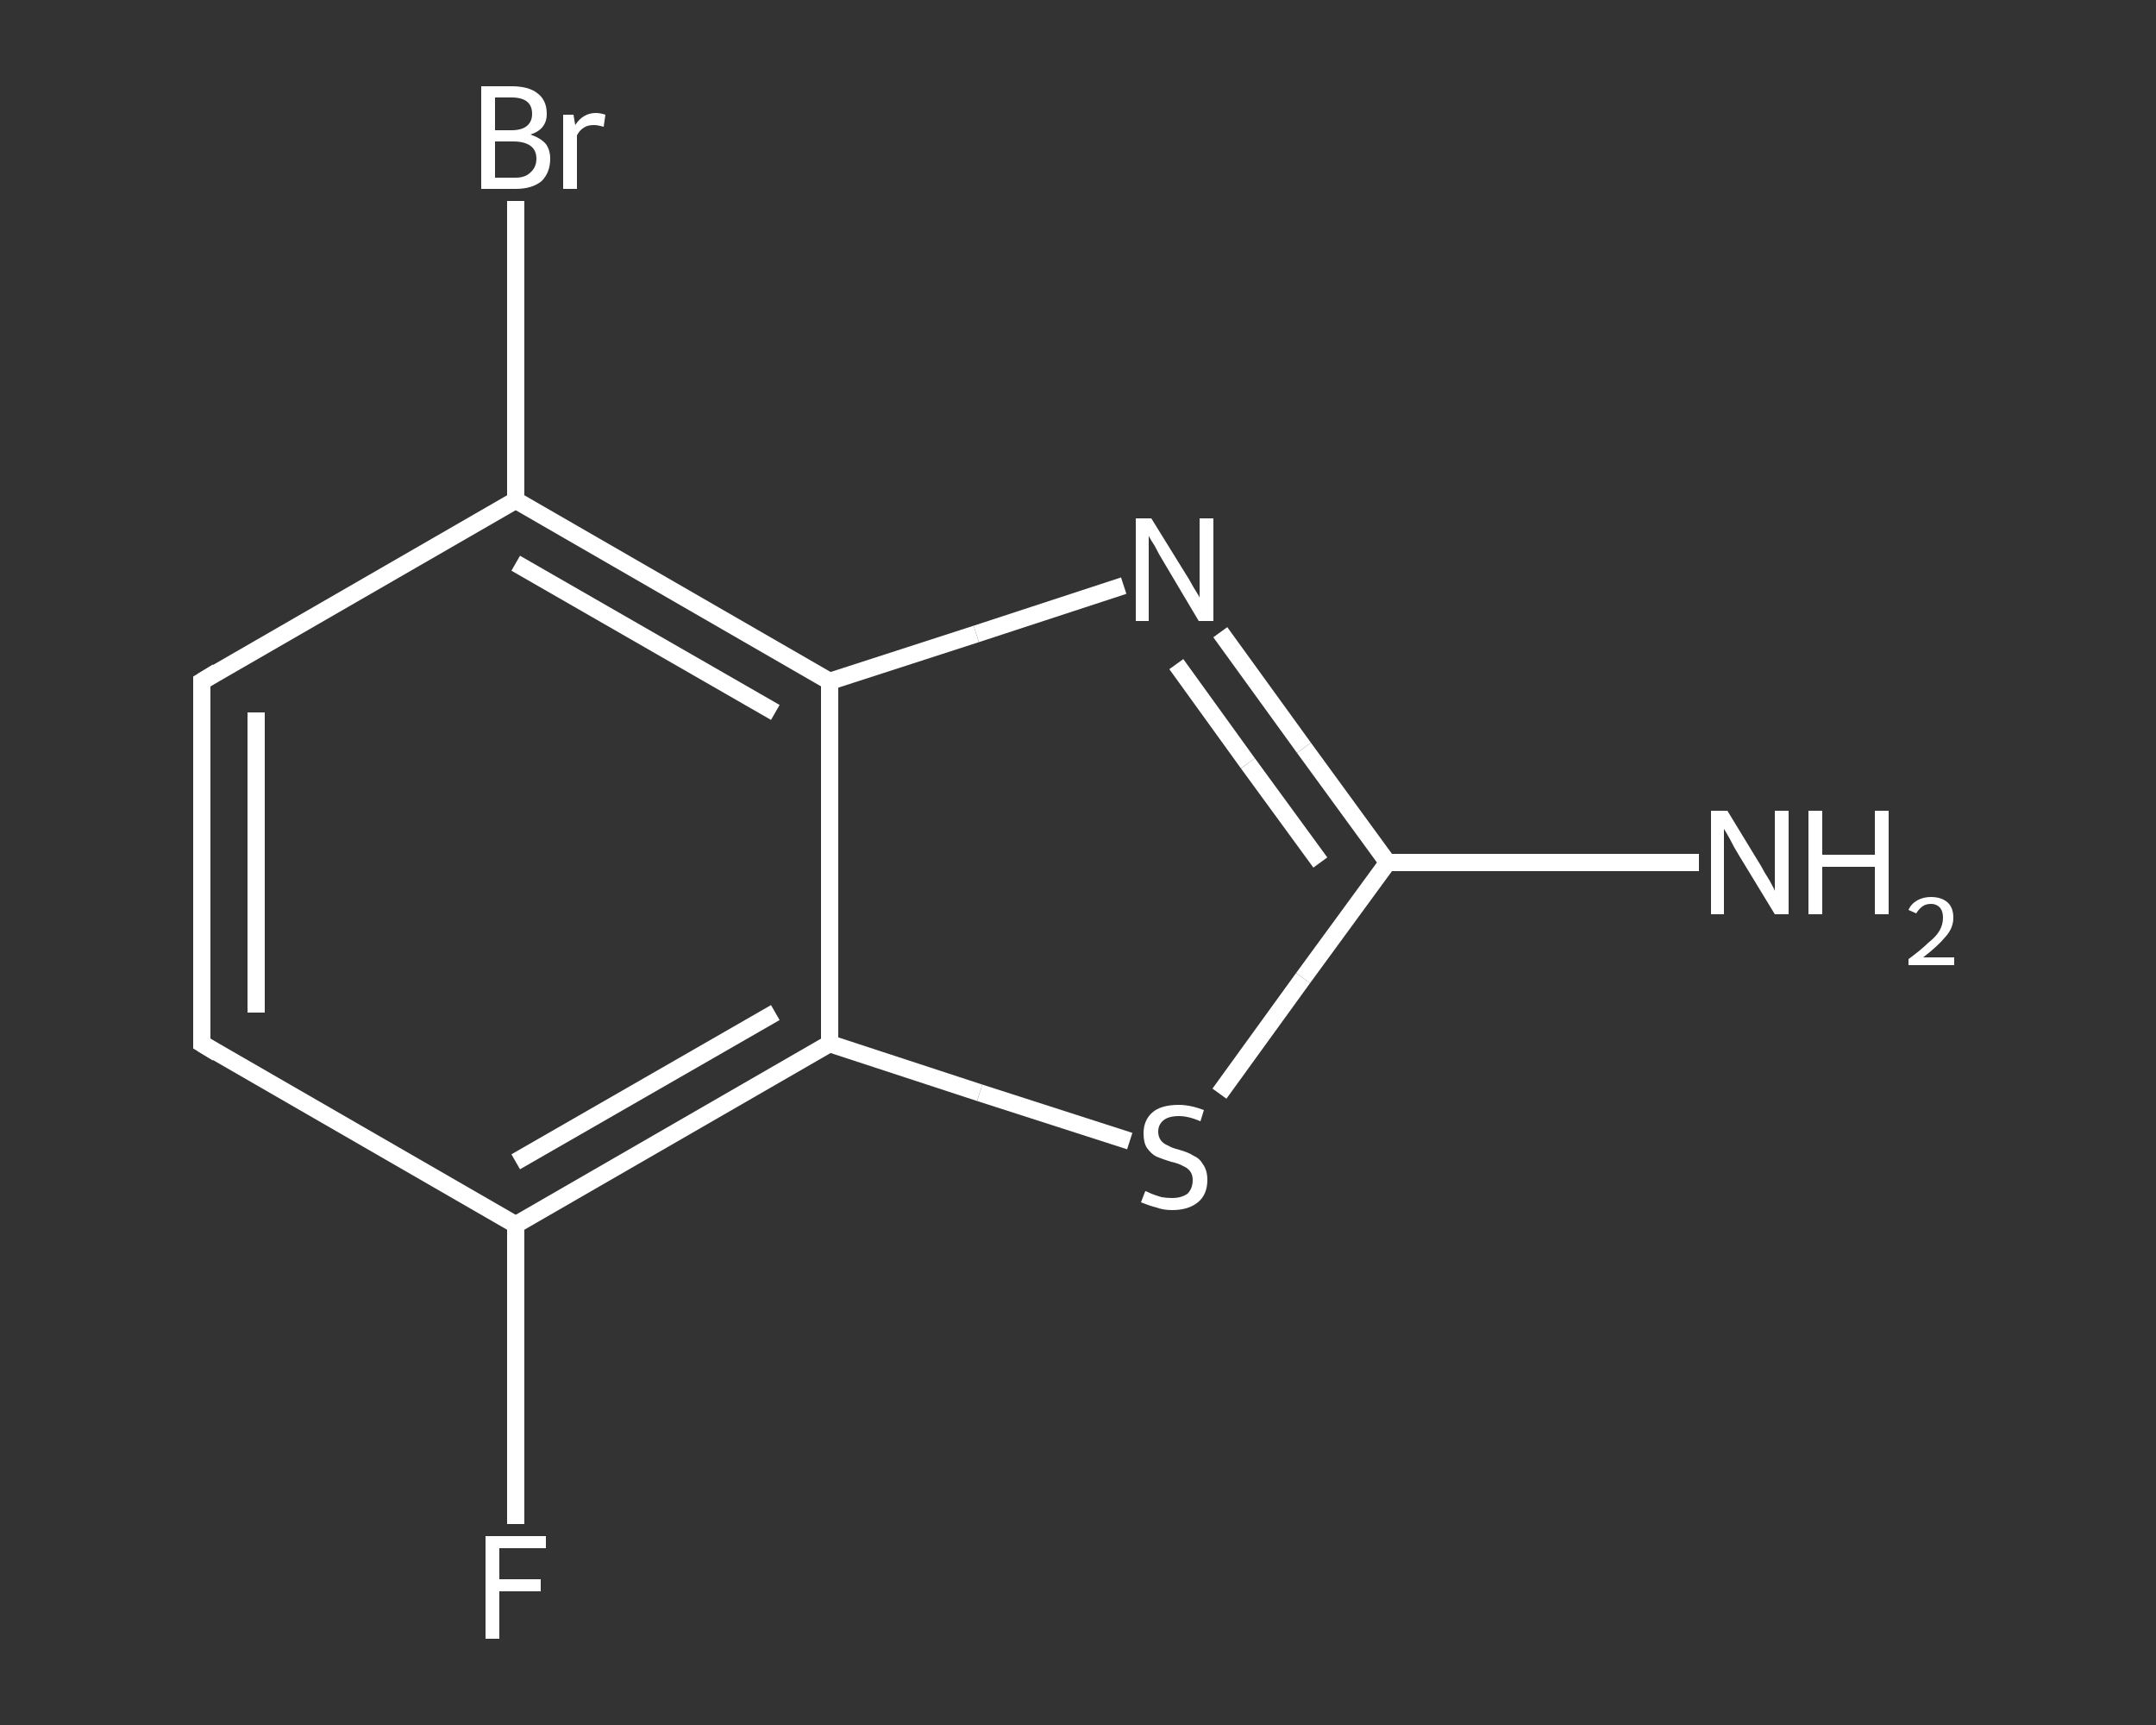 <?xml version='1.0' encoding='iso-8859-1'?>
<svg version='1.1' baseProfile='full'
              xmlns='http://www.w3.org/2000/svg'
                      xmlns:rdkit='http://www.rdkit.org/xml'
                      xmlns:xlink='http://www.w3.org/1999/xlink'
                  xml:space='preserve'
width='250px' height='200px' viewBox='0 0 250 200'>
<rect x="0" y="0" width="250" height="200" fill="#333333" stroke="none"/>
<!-- END OF HEADER -->
<rect style='opacity:1.0;fill:transparent;stroke:none' width='250.0' height='200.0' x='0.0' y='0.0'> </rect>
<path class='bond-0 atom-0 atom-1' d='M 197.0,100.0 L 178.9,100.0' style='fill:none;fill-rule:evenodd;stroke:#FFFFFF;stroke-width:2.0px;stroke-linecap:butt;stroke-linejoin:miter;stroke-opacity:1' />
<path class='bond-0 atom-0 atom-1' d='M 178.9,100.0 L 160.9,100.0' style='fill:none;fill-rule:evenodd;stroke:#FFFFFF;stroke-width:2.0px;stroke-linecap:butt;stroke-linejoin:miter;stroke-opacity:1' />
<path class='bond-1 atom-1 atom-2' d='M 160.9,100.0 L 151.2,86.7' style='fill:none;fill-rule:evenodd;stroke:#FFFFFF;stroke-width:2.0px;stroke-linecap:butt;stroke-linejoin:miter;stroke-opacity:1' />
<path class='bond-1 atom-1 atom-2' d='M 151.2,86.7 L 141.5,73.3' style='fill:none;fill-rule:evenodd;stroke:#FFFFFF;stroke-width:2.0px;stroke-linecap:butt;stroke-linejoin:miter;stroke-opacity:1' />
<path class='bond-1 atom-1 atom-2' d='M 153.1,100.0 L 144.7,88.5' style='fill:none;fill-rule:evenodd;stroke:#FFFFFF;stroke-width:2.0px;stroke-linecap:butt;stroke-linejoin:miter;stroke-opacity:1' />
<path class='bond-1 atom-1 atom-2' d='M 144.7,88.5 L 136.4,77.0' style='fill:none;fill-rule:evenodd;stroke:#FFFFFF;stroke-width:2.0px;stroke-linecap:butt;stroke-linejoin:miter;stroke-opacity:1' />
<path class='bond-2 atom-2 atom-3' d='M 130.3,67.9 L 113.2,73.5' style='fill:none;fill-rule:evenodd;stroke:#FFFFFF;stroke-width:2.0px;stroke-linecap:butt;stroke-linejoin:miter;stroke-opacity:1' />
<path class='bond-2 atom-2 atom-3' d='M 113.2,73.5 L 96.2,79.0' style='fill:none;fill-rule:evenodd;stroke:#FFFFFF;stroke-width:2.0px;stroke-linecap:butt;stroke-linejoin:miter;stroke-opacity:1' />
<path class='bond-3 atom-3 atom-4' d='M 96.2,79.0 L 59.8,58.0' style='fill:none;fill-rule:evenodd;stroke:#FFFFFF;stroke-width:2.0px;stroke-linecap:butt;stroke-linejoin:miter;stroke-opacity:1' />
<path class='bond-3 atom-3 atom-4' d='M 89.9,82.6 L 59.8,65.3' style='fill:none;fill-rule:evenodd;stroke:#FFFFFF;stroke-width:2.0px;stroke-linecap:butt;stroke-linejoin:miter;stroke-opacity:1' />
<path class='bond-4 atom-4 atom-5' d='M 59.8,58.0 L 59.8,40.6' style='fill:none;fill-rule:evenodd;stroke:#FFFFFF;stroke-width:2.0px;stroke-linecap:butt;stroke-linejoin:miter;stroke-opacity:1' />
<path class='bond-4 atom-4 atom-5' d='M 59.8,40.6 L 59.8,23.3' style='fill:none;fill-rule:evenodd;stroke:#FFFFFF;stroke-width:2.0px;stroke-linecap:butt;stroke-linejoin:miter;stroke-opacity:1' />
<path class='bond-5 atom-4 atom-6' d='M 59.8,58.0 L 23.4,79.0' style='fill:none;fill-rule:evenodd;stroke:#FFFFFF;stroke-width:2.0px;stroke-linecap:butt;stroke-linejoin:miter;stroke-opacity:1' />
<path class='bond-6 atom-6 atom-7' d='M 23.4,79.0 L 23.4,121.0' style='fill:none;fill-rule:evenodd;stroke:#FFFFFF;stroke-width:2.0px;stroke-linecap:butt;stroke-linejoin:miter;stroke-opacity:1' />
<path class='bond-6 atom-6 atom-7' d='M 29.7,82.6 L 29.7,117.4' style='fill:none;fill-rule:evenodd;stroke:#FFFFFF;stroke-width:2.0px;stroke-linecap:butt;stroke-linejoin:miter;stroke-opacity:1' />
<path class='bond-7 atom-7 atom-8' d='M 23.4,121.0 L 59.8,142.0' style='fill:none;fill-rule:evenodd;stroke:#FFFFFF;stroke-width:2.0px;stroke-linecap:butt;stroke-linejoin:miter;stroke-opacity:1' />
<path class='bond-8 atom-8 atom-9' d='M 59.8,142.0 L 59.8,159.4' style='fill:none;fill-rule:evenodd;stroke:#FFFFFF;stroke-width:2.0px;stroke-linecap:butt;stroke-linejoin:miter;stroke-opacity:1' />
<path class='bond-8 atom-8 atom-9' d='M 59.8,159.4 L 59.8,176.7' style='fill:none;fill-rule:evenodd;stroke:#FFFFFF;stroke-width:2.0px;stroke-linecap:butt;stroke-linejoin:miter;stroke-opacity:1' />
<path class='bond-9 atom-8 atom-10' d='M 59.8,142.0 L 96.2,121.0' style='fill:none;fill-rule:evenodd;stroke:#FFFFFF;stroke-width:2.0px;stroke-linecap:butt;stroke-linejoin:miter;stroke-opacity:1' />
<path class='bond-9 atom-8 atom-10' d='M 59.8,134.7 L 89.9,117.4' style='fill:none;fill-rule:evenodd;stroke:#FFFFFF;stroke-width:2.0px;stroke-linecap:butt;stroke-linejoin:miter;stroke-opacity:1' />
<path class='bond-10 atom-10 atom-11' d='M 96.2,121.0 L 113.6,126.7' style='fill:none;fill-rule:evenodd;stroke:#FFFFFF;stroke-width:2.0px;stroke-linecap:butt;stroke-linejoin:miter;stroke-opacity:1' />
<path class='bond-10 atom-10 atom-11' d='M 113.6,126.7 L 131.0,132.3' style='fill:none;fill-rule:evenodd;stroke:#FFFFFF;stroke-width:2.0px;stroke-linecap:butt;stroke-linejoin:miter;stroke-opacity:1' />
<path class='bond-11 atom-11 atom-1' d='M 141.4,126.8 L 151.1,113.4' style='fill:none;fill-rule:evenodd;stroke:#FFFFFF;stroke-width:2.0px;stroke-linecap:butt;stroke-linejoin:miter;stroke-opacity:1' />
<path class='bond-11 atom-11 atom-1' d='M 151.1,113.4 L 160.9,100.0' style='fill:none;fill-rule:evenodd;stroke:#FFFFFF;stroke-width:2.0px;stroke-linecap:butt;stroke-linejoin:miter;stroke-opacity:1' />
<path class='bond-12 atom-10 atom-3' d='M 96.2,121.0 L 96.2,79.0' style='fill:none;fill-rule:evenodd;stroke:#FFFFFF;stroke-width:2.0px;stroke-linecap:butt;stroke-linejoin:miter;stroke-opacity:1' />
<path d='M 25.2,77.9 L 23.4,79.0 L 23.4,81.1' style='fill:none;stroke:#FFFFFF;stroke-width:2.0px;stroke-linecap:butt;stroke-linejoin:miter;stroke-opacity:1;' />
<path d='M 23.4,118.9 L 23.4,121.0 L 25.2,122.1' style='fill:none;stroke:#FFFFFF;stroke-width:2.0px;stroke-linecap:butt;stroke-linejoin:miter;stroke-opacity:1;' />
<path class='atom-0' d='M 200.3 94.0
L 204.2 100.4
Q 204.5 101.0, 205.2 102.1
Q 205.8 103.2, 205.8 103.3
L 205.8 94.0
L 207.4 94.0
L 207.4 106.0
L 205.8 106.0
L 201.6 99.1
Q 201.1 98.3, 200.6 97.3
Q 200.1 96.4, 199.9 96.1
L 199.9 106.0
L 198.4 106.0
L 198.4 94.0
L 200.3 94.0
' fill='#FFFFFF'/>
<path class='atom-0' d='M 209.7 94.0
L 211.3 94.0
L 211.3 99.1
L 217.4 99.1
L 217.4 94.0
L 219.0 94.0
L 219.0 106.0
L 217.4 106.0
L 217.4 100.5
L 211.3 100.5
L 211.3 106.0
L 209.7 106.0
L 209.7 94.0
' fill='#FFFFFF'/>
<path class='atom-0' d='M 221.3 105.5
Q 221.6 104.8, 222.3 104.4
Q 223.0 104.0, 223.9 104.0
Q 225.1 104.0, 225.8 104.6
Q 226.5 105.2, 226.5 106.4
Q 226.5 107.6, 225.6 108.6
Q 224.7 109.7, 223.0 111.0
L 226.6 111.0
L 226.6 111.9
L 221.3 111.9
L 221.3 111.2
Q 222.8 110.1, 223.6 109.3
Q 224.5 108.6, 224.9 107.9
Q 225.3 107.2, 225.3 106.4
Q 225.3 105.7, 225.0 105.3
Q 224.6 104.8, 223.9 104.8
Q 223.3 104.8, 222.9 105.1
Q 222.5 105.4, 222.2 105.9
L 221.3 105.5
' fill='#FFFFFF'/>
<path class='atom-2' d='M 133.5 60.1
L 137.4 66.4
Q 137.8 67.0, 138.4 68.1
Q 139.1 69.2, 139.1 69.3
L 139.1 60.1
L 140.7 60.1
L 140.7 72.0
L 139.0 72.0
L 134.9 65.1
Q 134.4 64.3, 133.9 63.3
Q 133.3 62.4, 133.2 62.1
L 133.2 72.0
L 131.7 72.0
L 131.7 60.1
L 133.5 60.1
' fill='#FFFFFF'/>
<path class='atom-5' d='M 61.5 15.6
Q 62.7 16.0, 63.3 16.7
Q 63.8 17.4, 63.8 18.4
Q 63.8 20.0, 62.8 21.0
Q 61.7 21.9, 59.8 21.9
L 55.8 21.9
L 55.8 10.0
L 59.3 10.0
Q 61.3 10.0, 62.3 10.8
Q 63.4 11.6, 63.4 13.2
Q 63.4 15.0, 61.5 15.6
M 57.4 11.3
L 57.4 15.1
L 59.3 15.1
Q 60.5 15.1, 61.1 14.6
Q 61.7 14.1, 61.7 13.2
Q 61.7 11.3, 59.3 11.3
L 57.4 11.3
M 59.8 20.6
Q 60.9 20.6, 61.5 20.0
Q 62.2 19.4, 62.2 18.4
Q 62.2 17.4, 61.5 16.9
Q 60.8 16.4, 59.5 16.4
L 57.4 16.4
L 57.4 20.6
L 59.8 20.6
' fill='#FFFFFF'/>
<path class='atom-5' d='M 66.5 13.3
L 66.7 14.5
Q 67.6 13.1, 69.1 13.1
Q 69.6 13.1, 70.2 13.3
L 70.0 14.7
Q 69.3 14.5, 68.9 14.5
Q 68.1 14.5, 67.7 14.8
Q 67.2 15.1, 66.9 15.7
L 66.9 21.9
L 65.3 21.9
L 65.3 13.3
L 66.5 13.3
' fill='#FFFFFF'/>
<path class='atom-9' d='M 56.3 178.1
L 63.3 178.1
L 63.3 179.5
L 57.9 179.5
L 57.9 183.1
L 62.7 183.1
L 62.7 184.5
L 57.9 184.5
L 57.9 190.0
L 56.3 190.0
L 56.3 178.1
' fill='#FFFFFF'/>
<path class='atom-11' d='M 132.8 138.1
Q 132.9 138.1, 133.5 138.4
Q 134.0 138.6, 134.7 138.8
Q 135.3 138.9, 135.9 138.9
Q 137.0 138.9, 137.7 138.4
Q 138.3 137.8, 138.3 136.8
Q 138.3 136.2, 138.0 135.8
Q 137.7 135.4, 137.2 135.2
Q 136.7 134.9, 135.8 134.7
Q 134.8 134.4, 134.1 134.1
Q 133.5 133.8, 133.0 133.1
Q 132.6 132.5, 132.6 131.4
Q 132.6 129.9, 133.6 129.0
Q 134.6 128.1, 136.7 128.1
Q 138.0 128.1, 139.6 128.7
L 139.2 130.0
Q 137.8 129.4, 136.7 129.4
Q 135.5 129.4, 134.9 129.9
Q 134.3 130.4, 134.3 131.2
Q 134.3 131.8, 134.6 132.2
Q 134.9 132.6, 135.4 132.8
Q 135.9 133.1, 136.7 133.3
Q 137.8 133.6, 138.4 134.0
Q 139.1 134.3, 139.5 135.0
Q 140.0 135.7, 140.0 136.8
Q 140.0 138.5, 138.9 139.4
Q 137.8 140.3, 135.9 140.3
Q 134.9 140.3, 134.1 140.0
Q 133.3 139.8, 132.3 139.4
L 132.8 138.1
' fill='#FFFFFF'/>
</svg>
